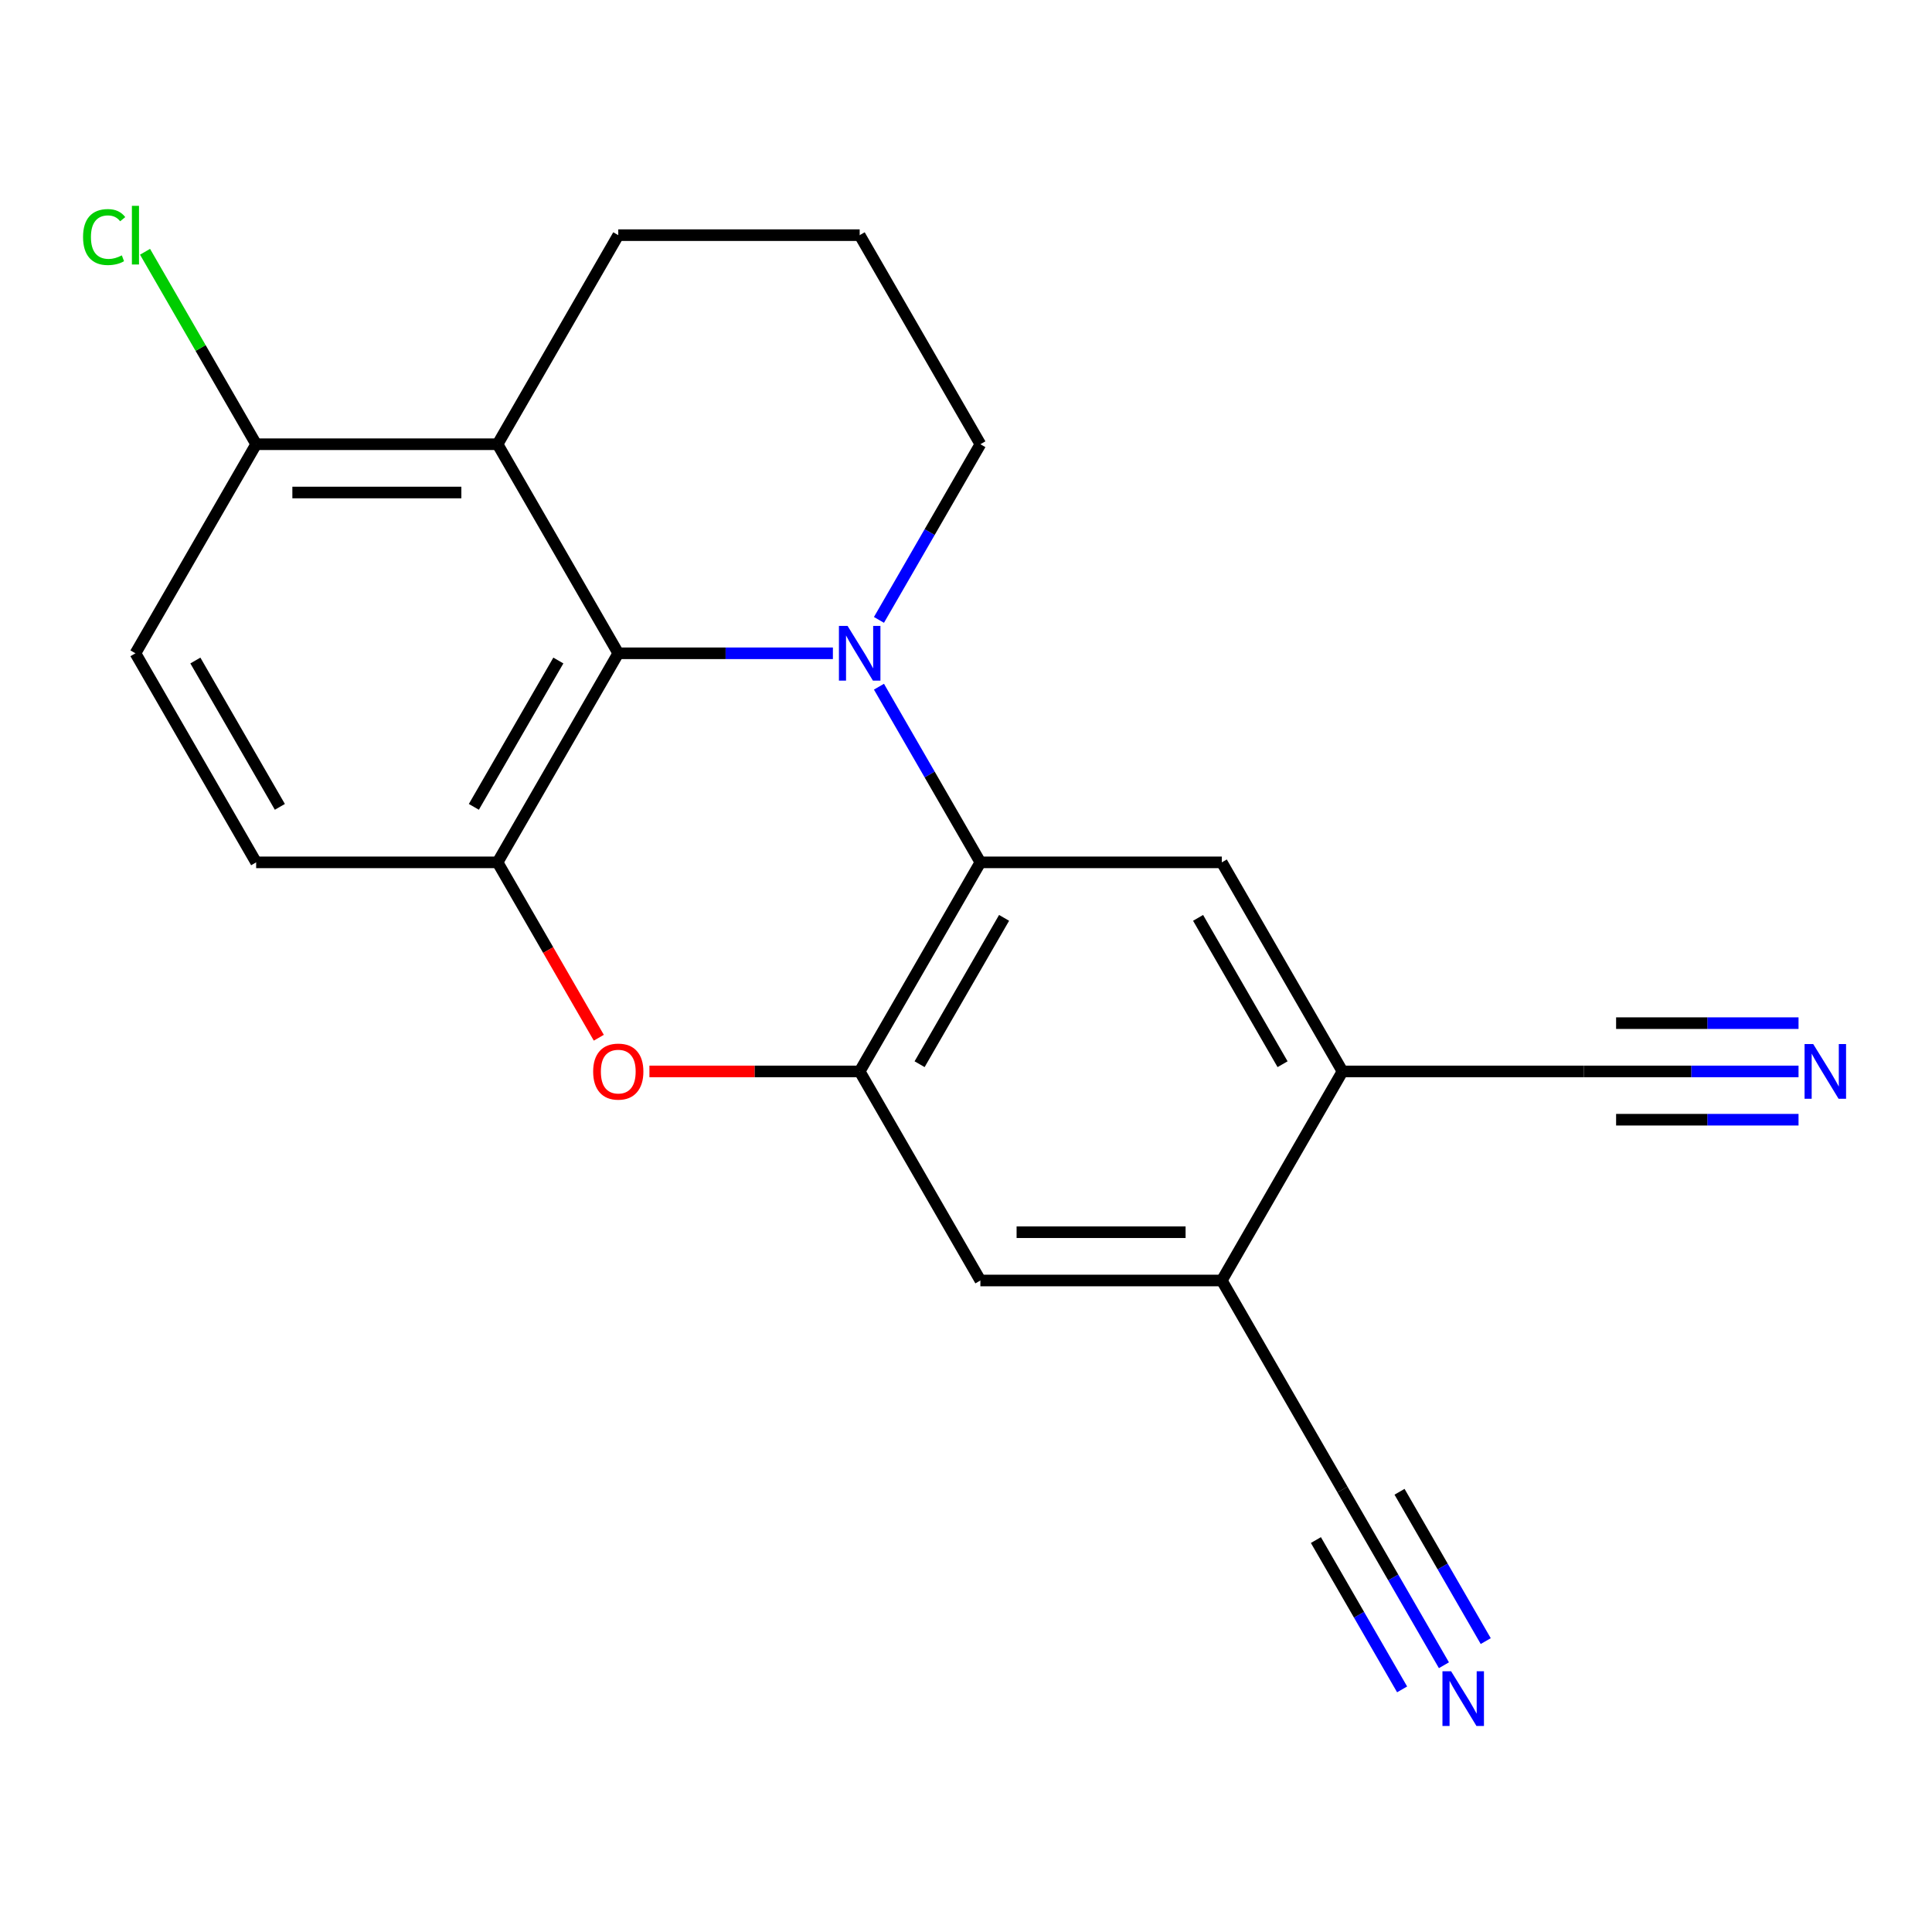 <?xml version='1.0' encoding='iso-8859-1'?>
<svg version='1.1' baseProfile='full'
              xmlns='http://www.w3.org/2000/svg'
                      xmlns:rdkit='http://www.rdkit.org/xml'
                      xmlns:xlink='http://www.w3.org/1999/xlink'
                  xml:space='preserve'
width='1000px' height='1000px' viewBox='0 0 1000 1000'>
<!-- END OF HEADER -->
<rect style='opacity:1.0;fill:#FFFFFF;stroke:none' width='1000' height='1000' x='0' y='0'> </rect>
<path class='bond-0' d='M 431.104,338.144 L 375.56,338.144' style='fill:none;fill-rule:evenodd;stroke:#0000FF;stroke-width:6px;stroke-linecap:butt;stroke-linejoin:miter;stroke-opacity:1' />
<path class='bond-0' d='M 375.56,338.144 L 320.015,338.144' style='fill:none;fill-rule:evenodd;stroke:#000000;stroke-width:6px;stroke-linecap:butt;stroke-linejoin:miter;stroke-opacity:1' />
<path class='bond-1' d='M 454.947,355.428 L 481.196,400.893' style='fill:none;fill-rule:evenodd;stroke:#0000FF;stroke-width:6px;stroke-linecap:butt;stroke-linejoin:miter;stroke-opacity:1' />
<path class='bond-1' d='M 481.196,400.893 L 507.445,446.357' style='fill:none;fill-rule:evenodd;stroke:#000000;stroke-width:6px;stroke-linecap:butt;stroke-linejoin:miter;stroke-opacity:1' />
<path class='bond-17' d='M 454.947,320.86 L 481.196,275.396' style='fill:none;fill-rule:evenodd;stroke:#0000FF;stroke-width:6px;stroke-linecap:butt;stroke-linejoin:miter;stroke-opacity:1' />
<path class='bond-17' d='M 481.196,275.396 L 507.445,229.931' style='fill:none;fill-rule:evenodd;stroke:#000000;stroke-width:6px;stroke-linecap:butt;stroke-linejoin:miter;stroke-opacity:1' />
<path class='bond-3' d='M 320.015,338.144 L 257.538,446.357' style='fill:none;fill-rule:evenodd;stroke:#000000;stroke-width:6px;stroke-linecap:butt;stroke-linejoin:miter;stroke-opacity:1' />
<path class='bond-3' d='M 289.001,341.881 L 245.267,417.63' style='fill:none;fill-rule:evenodd;stroke:#000000;stroke-width:6px;stroke-linecap:butt;stroke-linejoin:miter;stroke-opacity:1' />
<path class='bond-5' d='M 320.015,338.144 L 257.538,229.931' style='fill:none;fill-rule:evenodd;stroke:#000000;stroke-width:6px;stroke-linecap:butt;stroke-linejoin:miter;stroke-opacity:1' />
<path class='bond-2' d='M 507.445,446.357 L 444.968,554.57' style='fill:none;fill-rule:evenodd;stroke:#000000;stroke-width:6px;stroke-linecap:butt;stroke-linejoin:miter;stroke-opacity:1' />
<path class='bond-2' d='M 519.716,475.084 L 475.982,550.833' style='fill:none;fill-rule:evenodd;stroke:#000000;stroke-width:6px;stroke-linecap:butt;stroke-linejoin:miter;stroke-opacity:1' />
<path class='bond-6' d='M 507.445,446.357 L 632.399,446.357' style='fill:none;fill-rule:evenodd;stroke:#000000;stroke-width:6px;stroke-linecap:butt;stroke-linejoin:miter;stroke-opacity:1' />
<path class='bond-4' d='M 444.968,554.57 L 390.553,554.57' style='fill:none;fill-rule:evenodd;stroke:#000000;stroke-width:6px;stroke-linecap:butt;stroke-linejoin:miter;stroke-opacity:1' />
<path class='bond-4' d='M 390.553,554.57 L 336.139,554.57' style='fill:none;fill-rule:evenodd;stroke:#FF0000;stroke-width:6px;stroke-linecap:butt;stroke-linejoin:miter;stroke-opacity:1' />
<path class='bond-9' d='M 444.968,554.57 L 507.445,662.783' style='fill:none;fill-rule:evenodd;stroke:#000000;stroke-width:6px;stroke-linecap:butt;stroke-linejoin:miter;stroke-opacity:1' />
<path class='bond-15' d='M 257.538,446.357 L 132.585,446.357' style='fill:none;fill-rule:evenodd;stroke:#000000;stroke-width:6px;stroke-linecap:butt;stroke-linejoin:miter;stroke-opacity:1' />
<path class='bond-23' d='M 257.538,446.357 L 283.741,491.742' style='fill:none;fill-rule:evenodd;stroke:#000000;stroke-width:6px;stroke-linecap:butt;stroke-linejoin:miter;stroke-opacity:1' />
<path class='bond-23' d='M 283.741,491.742 L 309.944,537.126' style='fill:none;fill-rule:evenodd;stroke:#FF0000;stroke-width:6px;stroke-linecap:butt;stroke-linejoin:miter;stroke-opacity:1' />
<path class='bond-14' d='M 257.538,229.931 L 132.585,229.931' style='fill:none;fill-rule:evenodd;stroke:#000000;stroke-width:6px;stroke-linecap:butt;stroke-linejoin:miter;stroke-opacity:1' />
<path class='bond-14' d='M 238.795,254.922 L 151.328,254.922' style='fill:none;fill-rule:evenodd;stroke:#000000;stroke-width:6px;stroke-linecap:butt;stroke-linejoin:miter;stroke-opacity:1' />
<path class='bond-21' d='M 257.538,229.931 L 320.015,121.718' style='fill:none;fill-rule:evenodd;stroke:#000000;stroke-width:6px;stroke-linecap:butt;stroke-linejoin:miter;stroke-opacity:1' />
<path class='bond-7' d='M 632.399,446.357 L 694.875,554.57' style='fill:none;fill-rule:evenodd;stroke:#000000;stroke-width:6px;stroke-linecap:butt;stroke-linejoin:miter;stroke-opacity:1' />
<path class='bond-7' d='M 620.128,475.084 L 663.861,550.833' style='fill:none;fill-rule:evenodd;stroke:#000000;stroke-width:6px;stroke-linecap:butt;stroke-linejoin:miter;stroke-opacity:1' />
<path class='bond-8' d='M 694.875,554.57 L 632.399,662.783' style='fill:none;fill-rule:evenodd;stroke:#000000;stroke-width:6px;stroke-linecap:butt;stroke-linejoin:miter;stroke-opacity:1' />
<path class='bond-12' d='M 694.875,554.57 L 819.829,554.57' style='fill:none;fill-rule:evenodd;stroke:#000000;stroke-width:6px;stroke-linecap:butt;stroke-linejoin:miter;stroke-opacity:1' />
<path class='bond-13' d='M 632.399,662.783 L 694.875,770.996' style='fill:none;fill-rule:evenodd;stroke:#000000;stroke-width:6px;stroke-linecap:butt;stroke-linejoin:miter;stroke-opacity:1' />
<path class='bond-22' d='M 632.399,662.783 L 507.445,662.783' style='fill:none;fill-rule:evenodd;stroke:#000000;stroke-width:6px;stroke-linecap:butt;stroke-linejoin:miter;stroke-opacity:1' />
<path class='bond-22' d='M 613.656,637.792 L 526.188,637.792' style='fill:none;fill-rule:evenodd;stroke:#000000;stroke-width:6px;stroke-linecap:butt;stroke-linejoin:miter;stroke-opacity:1' />
<path class='bond-10' d='M 747.373,861.925 L 721.124,816.46' style='fill:none;fill-rule:evenodd;stroke:#0000FF;stroke-width:6px;stroke-linecap:butt;stroke-linejoin:miter;stroke-opacity:1' />
<path class='bond-10' d='M 721.124,816.46 L 694.875,770.996' style='fill:none;fill-rule:evenodd;stroke:#000000;stroke-width:6px;stroke-linecap:butt;stroke-linejoin:miter;stroke-opacity:1' />
<path class='bond-10' d='M 769.016,849.43 L 746.704,810.785' style='fill:none;fill-rule:evenodd;stroke:#0000FF;stroke-width:6px;stroke-linecap:butt;stroke-linejoin:miter;stroke-opacity:1' />
<path class='bond-10' d='M 746.704,810.785 L 724.393,772.14' style='fill:none;fill-rule:evenodd;stroke:#000000;stroke-width:6px;stroke-linecap:butt;stroke-linejoin:miter;stroke-opacity:1' />
<path class='bond-10' d='M 725.731,874.42 L 703.419,835.775' style='fill:none;fill-rule:evenodd;stroke:#0000FF;stroke-width:6px;stroke-linecap:butt;stroke-linejoin:miter;stroke-opacity:1' />
<path class='bond-10' d='M 703.419,835.775 L 681.107,797.131' style='fill:none;fill-rule:evenodd;stroke:#000000;stroke-width:6px;stroke-linecap:butt;stroke-linejoin:miter;stroke-opacity:1' />
<path class='bond-11' d='M 930.918,554.57 L 875.374,554.57' style='fill:none;fill-rule:evenodd;stroke:#0000FF;stroke-width:6px;stroke-linecap:butt;stroke-linejoin:miter;stroke-opacity:1' />
<path class='bond-11' d='M 875.374,554.57 L 819.829,554.57' style='fill:none;fill-rule:evenodd;stroke:#000000;stroke-width:6px;stroke-linecap:butt;stroke-linejoin:miter;stroke-opacity:1' />
<path class='bond-11' d='M 930.918,529.579 L 883.705,529.579' style='fill:none;fill-rule:evenodd;stroke:#0000FF;stroke-width:6px;stroke-linecap:butt;stroke-linejoin:miter;stroke-opacity:1' />
<path class='bond-11' d='M 883.705,529.579 L 836.492,529.579' style='fill:none;fill-rule:evenodd;stroke:#000000;stroke-width:6px;stroke-linecap:butt;stroke-linejoin:miter;stroke-opacity:1' />
<path class='bond-11' d='M 930.918,579.561 L 883.705,579.561' style='fill:none;fill-rule:evenodd;stroke:#0000FF;stroke-width:6px;stroke-linecap:butt;stroke-linejoin:miter;stroke-opacity:1' />
<path class='bond-11' d='M 883.705,579.561 L 836.492,579.561' style='fill:none;fill-rule:evenodd;stroke:#000000;stroke-width:6px;stroke-linecap:butt;stroke-linejoin:miter;stroke-opacity:1' />
<path class='bond-16' d='M 132.585,229.931 L 70.108,338.144' style='fill:none;fill-rule:evenodd;stroke:#000000;stroke-width:6px;stroke-linecap:butt;stroke-linejoin:miter;stroke-opacity:1' />
<path class='bond-18' d='M 132.585,229.931 L 103.828,180.124' style='fill:none;fill-rule:evenodd;stroke:#000000;stroke-width:6px;stroke-linecap:butt;stroke-linejoin:miter;stroke-opacity:1' />
<path class='bond-18' d='M 103.828,180.124 L 75.072,130.316' style='fill:none;fill-rule:evenodd;stroke:#00CC00;stroke-width:6px;stroke-linecap:butt;stroke-linejoin:miter;stroke-opacity:1' />
<path class='bond-24' d='M 132.585,446.357 L 70.108,338.144' style='fill:none;fill-rule:evenodd;stroke:#000000;stroke-width:6px;stroke-linecap:butt;stroke-linejoin:miter;stroke-opacity:1' />
<path class='bond-24' d='M 144.856,417.63 L 101.122,341.881' style='fill:none;fill-rule:evenodd;stroke:#000000;stroke-width:6px;stroke-linecap:butt;stroke-linejoin:miter;stroke-opacity:1' />
<path class='bond-20' d='M 507.445,229.931 L 444.968,121.718' style='fill:none;fill-rule:evenodd;stroke:#000000;stroke-width:6px;stroke-linecap:butt;stroke-linejoin:miter;stroke-opacity:1' />
<path class='bond-19' d='M 320.015,121.718 L 444.968,121.718' style='fill:none;fill-rule:evenodd;stroke:#000000;stroke-width:6px;stroke-linecap:butt;stroke-linejoin:miter;stroke-opacity:1' />
<path  class='atom-0' d='M 438.708 323.984
L 447.988 338.984
Q 448.908 340.464, 450.388 343.144
Q 451.868 345.824, 451.948 345.984
L 451.948 323.984
L 455.708 323.984
L 455.708 352.304
L 451.828 352.304
L 441.868 335.904
Q 440.708 333.984, 439.468 331.784
Q 438.268 329.584, 437.908 328.904
L 437.908 352.304
L 434.228 352.304
L 434.228 323.984
L 438.708 323.984
' fill='#0000FF'/>
<path  class='atom-5' d='M 307.015 554.65
Q 307.015 547.85, 310.375 544.05
Q 313.735 540.25, 320.015 540.25
Q 326.295 540.25, 329.655 544.05
Q 333.015 547.85, 333.015 554.65
Q 333.015 561.53, 329.615 565.45
Q 326.215 569.33, 320.015 569.33
Q 313.775 569.33, 310.375 565.45
Q 307.015 561.57, 307.015 554.65
M 320.015 566.13
Q 324.335 566.13, 326.655 563.25
Q 329.015 560.33, 329.015 554.65
Q 329.015 549.09, 326.655 546.29
Q 324.335 543.45, 320.015 543.45
Q 315.695 543.45, 313.335 546.25
Q 311.015 549.05, 311.015 554.65
Q 311.015 560.37, 313.335 563.25
Q 315.695 566.13, 320.015 566.13
' fill='#FF0000'/>
<path  class='atom-11' d='M 751.092 865.049
L 760.372 880.049
Q 761.292 881.529, 762.772 884.209
Q 764.252 886.889, 764.332 887.049
L 764.332 865.049
L 768.092 865.049
L 768.092 893.369
L 764.212 893.369
L 754.252 876.969
Q 753.092 875.049, 751.852 872.849
Q 750.652 870.649, 750.292 869.969
L 750.292 893.369
L 746.612 893.369
L 746.612 865.049
L 751.092 865.049
' fill='#0000FF'/>
<path  class='atom-12' d='M 938.522 540.41
L 947.802 555.41
Q 948.722 556.89, 950.202 559.57
Q 951.682 562.25, 951.762 562.41
L 951.762 540.41
L 955.522 540.41
L 955.522 568.73
L 951.642 568.73
L 941.682 552.33
Q 940.522 550.41, 939.282 548.21
Q 938.082 546.01, 937.722 545.33
L 937.722 568.73
L 934.042 568.73
L 934.042 540.41
L 938.522 540.41
' fill='#0000FF'/>
<path  class='atom-19' d='M 42.988 122.698
Q 42.988 115.658, 46.268 111.978
Q 49.588 108.258, 55.868 108.258
Q 61.708 108.258, 64.828 112.378
L 62.188 114.538
Q 59.908 111.538, 55.868 111.538
Q 51.588 111.538, 49.308 114.418
Q 47.068 117.258, 47.068 122.698
Q 47.068 128.298, 49.388 131.178
Q 51.748 134.058, 56.308 134.058
Q 59.428 134.058, 63.068 132.178
L 64.188 135.178
Q 62.708 136.138, 60.468 136.698
Q 58.228 137.258, 55.748 137.258
Q 49.588 137.258, 46.268 133.498
Q 42.988 129.738, 42.988 122.698
' fill='#00CC00'/>
<path  class='atom-19' d='M 68.268 106.538
L 71.948 106.538
L 71.948 136.898
L 68.268 136.898
L 68.268 106.538
' fill='#00CC00'/>
</svg>
